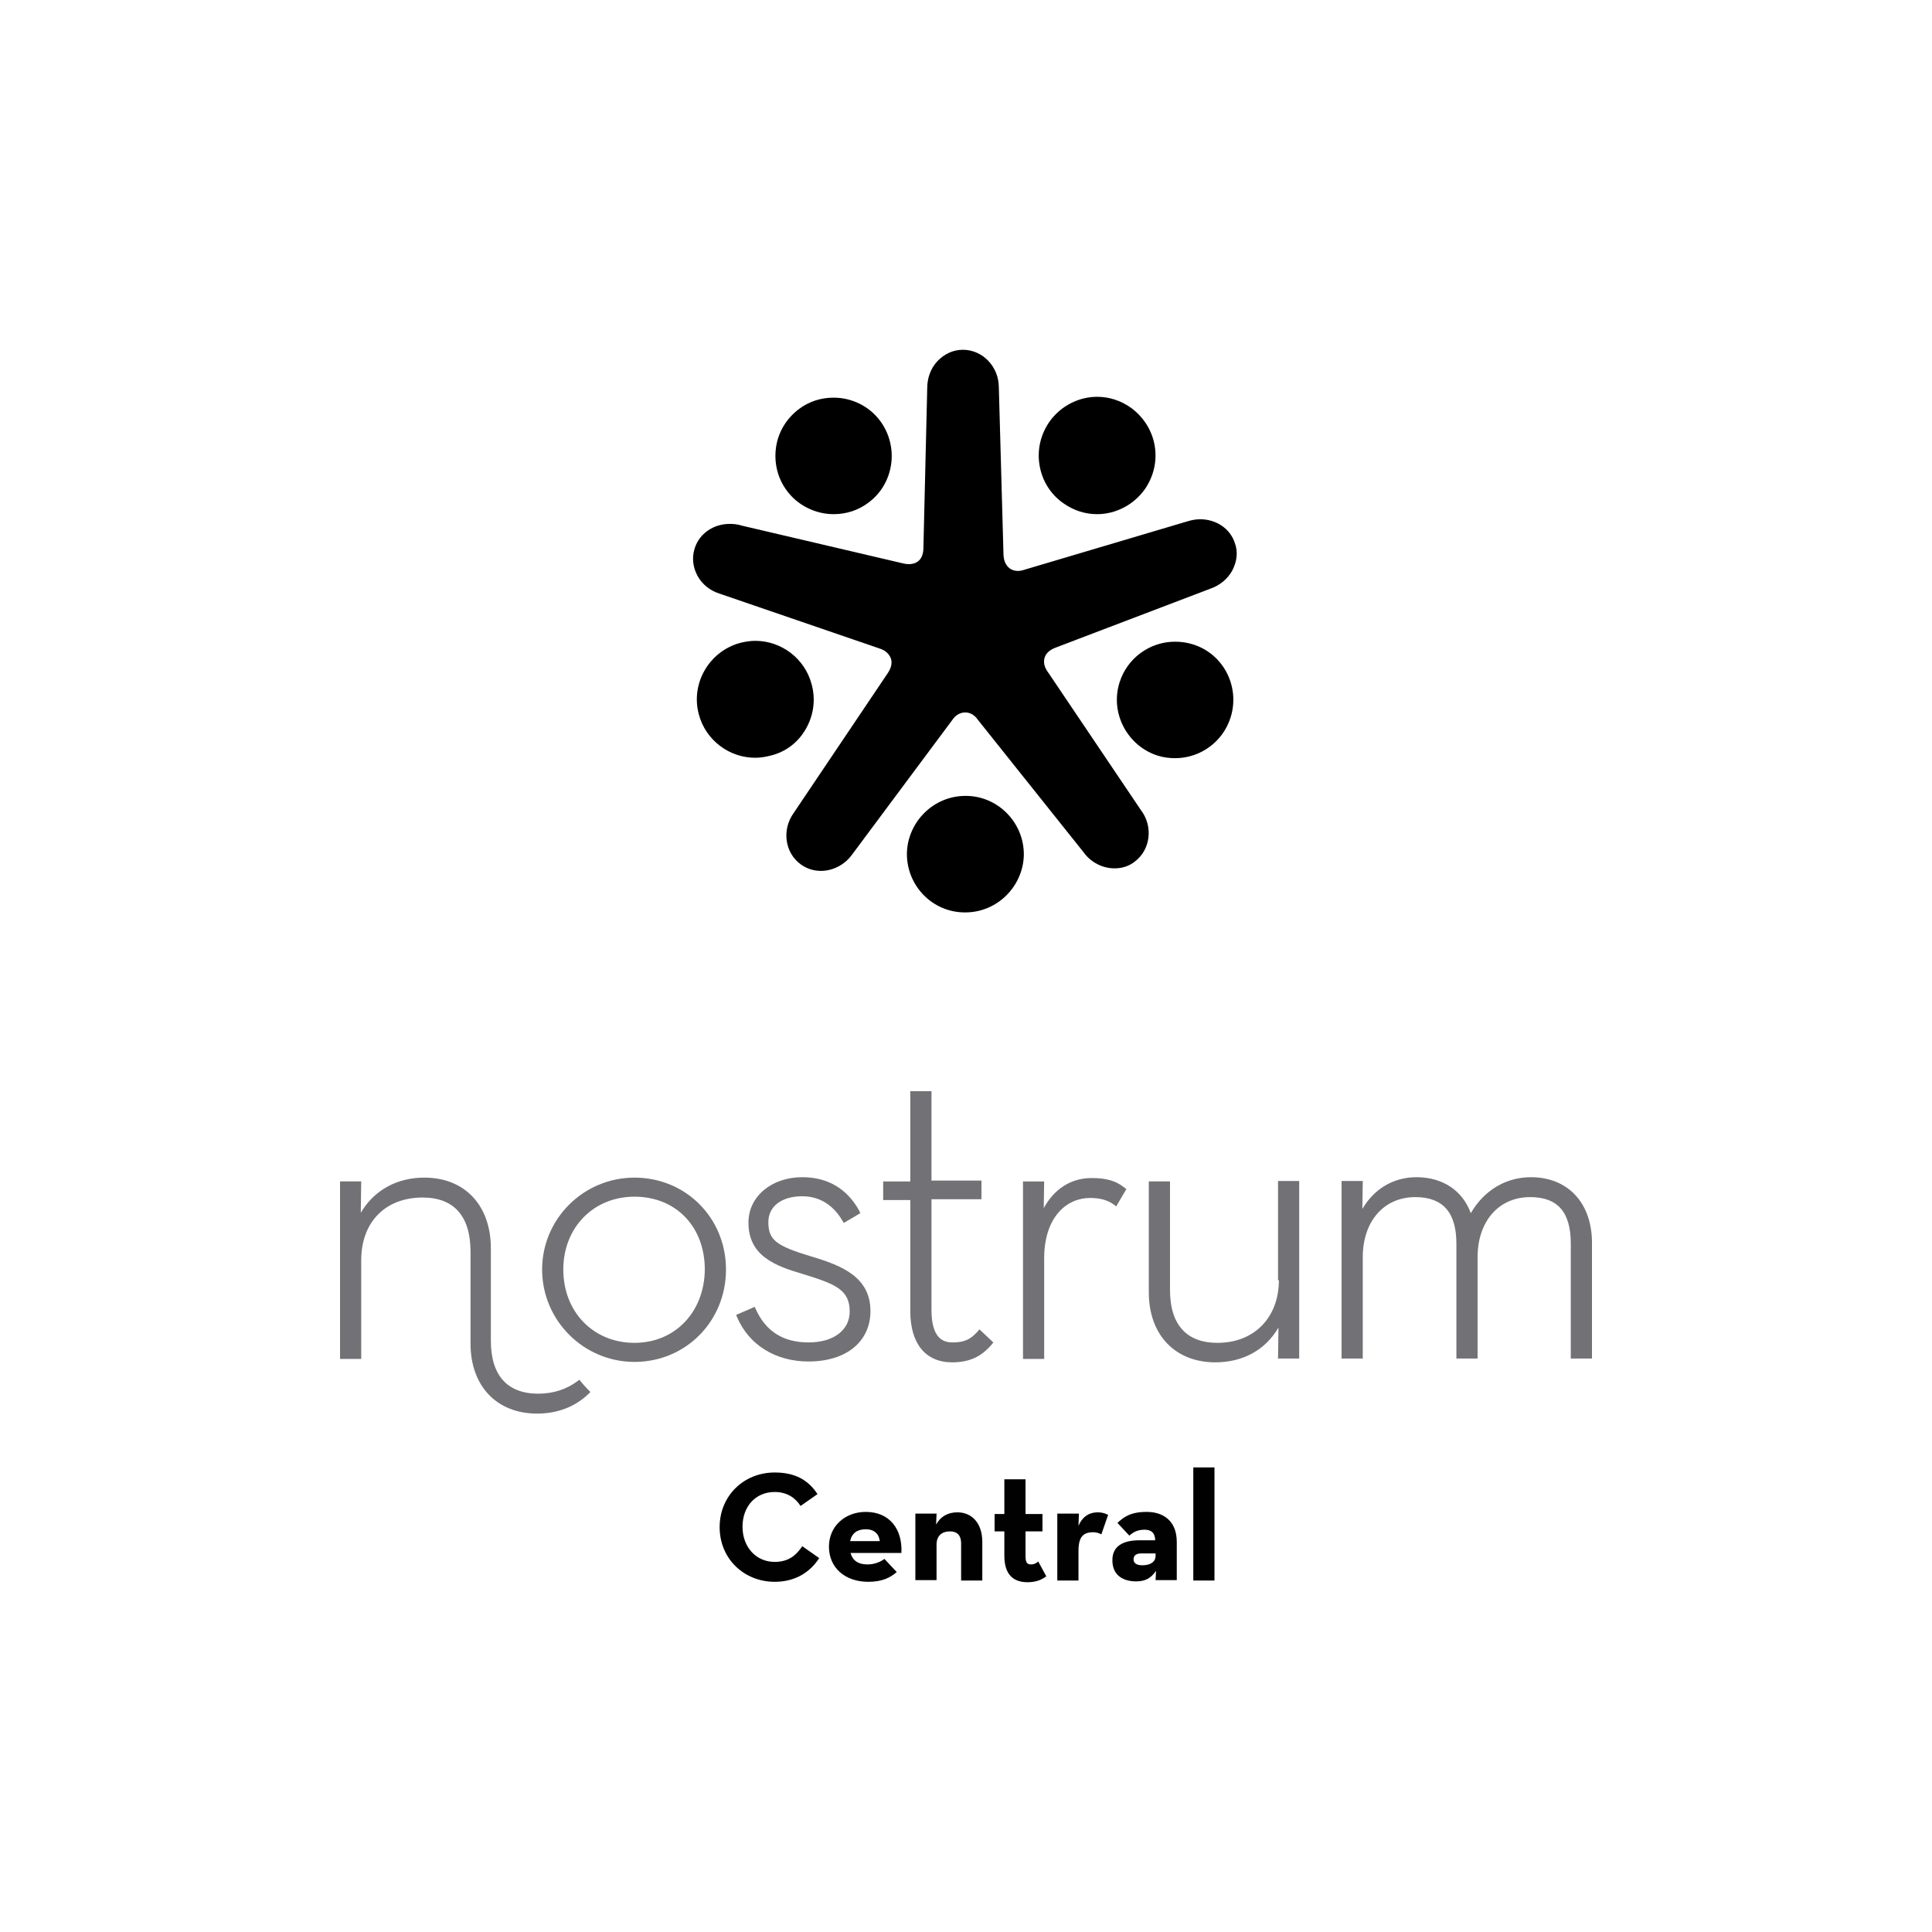 <?xml version="1.0" encoding="UTF-8"?>
<svg xmlns="http://www.w3.org/2000/svg" id="Capa_1" viewBox="0 0 500 500">
  <defs>
    <style>.cls-1{fill:#020101;}.cls-2{fill:#727276;}</style>
  </defs>
  <g>
    <g>
      <path d="M215.736,133.064c3.289,0,6.359-.987,8.991-2.96,6.688-4.934,8.004-14.473,3.07-21.161-2.851-3.838-7.346-6.03-12.061-6.03-3.289,0-6.359,.987-8.991,2.96-3.18,2.412-5.373,5.921-5.921,9.978-.548,3.947,.439,8.004,2.851,11.184,2.741,3.728,7.346,6.03,12.061,6.03Z"></path>
      <path d="M275.163,130.213c2.631,1.864,5.592,2.851,8.772,2.851h0c4.824,0,9.429-2.412,12.28-6.359,2.303-3.289,3.289-7.237,2.631-11.293-.658-3.947-2.851-7.456-6.14-9.868-2.631-1.864-5.592-2.851-8.772-2.851-4.824,0-9.429,2.412-12.28,6.359-2.303,3.289-3.289,7.237-2.631,11.293s2.851,7.566,6.14,9.868Z"></path>
    </g>
    <path d="M271.216,173.962c-.987-1.316-1.206-2.631-.877-3.728,.329-1.206,1.425-2.083,2.851-2.631l40.02-15.241c2.522-.877,4.495-2.522,5.702-4.715,1.206-2.303,1.535-4.824,.658-7.127-1.206-3.728-4.824-6.14-8.991-6.14-1.096,0-2.193,.219-3.289,.548l-42.104,12.499c-.658,.219-1.206,.329-1.754,.329-2.193,0-3.618-1.645-3.728-4.167l-1.206-43.31c0-5.373-4.167-9.758-9.32-9.758-2.522,0-4.824,1.096-6.579,2.96s-2.631,4.386-2.631,6.908l-.987,41.336c0,1.316-.329,2.522-1.096,3.289-.987,.987-2.522,1.206-4.276,.767l-41.665-9.758c-.987-.329-2.083-.439-3.07-.439-4.276,0-7.894,2.522-9.101,6.359-.767,2.412-.439,4.934,.767,7.127,1.206,2.193,3.289,3.838,5.811,4.605l41.226,14.144c1.535,.439,2.522,1.425,2.96,2.522,.439,1.206,.11,2.522-.767,3.838l-24.341,36.183c-3.18,4.386-2.303,10.416,1.864,13.377,1.535,1.096,3.289,1.645,5.153,1.645,3.18,0,6.25-1.645,8.114-4.276l25.876-34.757c.877-1.316,2.083-1.974,3.399-1.974,1.206,0,2.412,.658,3.289,1.974l27.302,34.209c1.864,2.631,4.934,4.167,8.004,4.167,1.974,0,3.728-.548,5.263-1.754,4.057-3.07,4.824-9.101,1.535-13.377l-24.012-35.635Z"></path>
    <path d="M250.165,205.978h-.329c-8.223,0-14.912,6.688-15.131,14.802-.11,8.333,6.469,15.241,14.802,15.35h.329c8.223,0,14.912-6.688,15.131-14.802,.11-8.333-6.579-15.241-14.802-15.35Z"></path>
    <g>
      <path d="M308.605,166.725c-1.425-.439-2.96-.658-4.495-.658-6.579,0-12.39,4.276-14.364,10.526-2.522,7.894,1.974,16.447,9.868,18.968,1.425,.439,2.96,.658,4.495,.658h0c6.579,0,12.39-4.276,14.364-10.526,2.522-8.004-1.864-16.556-9.868-18.968Z"></path>
      <path d="M208.609,188.544c1.974-3.509,2.522-7.566,1.425-11.513-1.754-6.579-7.785-11.184-14.583-11.184-1.316,0-2.631,.219-3.947,.548-8.004,2.193-12.828,10.526-10.636,18.53,1.754,6.579,7.785,11.184,14.583,11.184,1.316,0,2.631-.219,3.947-.548,4.057-.987,7.237-3.509,9.21-7.017Z"></path>
    </g>
  </g>
  <g>
    <path class="cls-2" d="M330.973,331.301c0,9.649-6.359,16.227-15.899,16.227-8.004,0-12.28-4.715-12.28-13.706v-28.069h-5.482v28.727c0,10.964,6.798,18.091,17.214,18.091,7.127,0,12.938-3.18,16.337-8.991l-.11,8.004h5.482v-45.941h-5.482v25.657h.219Z"></path>
    <path class="cls-2" d="M396.211,304.658c-6.469,0-12.171,3.399-15.57,9.32-2.083-5.811-7.237-9.32-14.034-9.32-5.921,0-10.964,2.96-14.034,8.223l.11-7.237h-5.482v45.941h5.482v-26.205c0-9.32,5.482-15.569,13.596-15.569,7.127,0,10.636,3.947,10.636,12.061v29.714h5.482v-26.205c0-9.32,5.482-15.569,13.596-15.569,7.127,0,10.526,3.838,10.526,12.061v29.714h5.482v-30.481c-.219-9.978-6.359-16.447-15.789-16.447Z"></path>
    <path class="cls-2" d="M164.203,304.767c-13.157,0-23.902,10.636-23.902,23.793s10.745,23.902,23.902,23.902c13.267,0,23.683-10.526,23.683-23.902,0-13.377-10.416-23.793-23.683-23.793Zm0,42.761c-10.636,0-18.42-8.004-18.42-18.968,0-10.855,7.785-18.859,18.42-18.859,10.745,0,18.201,7.785,18.201,18.859-.11,10.964-7.675,18.968-18.201,18.968Z"></path>
    <path class="cls-2" d="M209.925,325.161c-9.101-2.741-11.074-4.276-11.074-8.881,0-4.057,3.399-6.688,8.772-6.688,5.592,0,8.772,3.509,10.416,6.359l.329,.548,4.276-2.522-.219-.548c-3.18-5.811-8.223-8.772-14.802-8.772-8.004,0-13.925,5.044-13.925,11.732,0,8.552,6.688,11.184,14.254,13.377,8.114,2.522,11.951,3.947,11.951,9.649,0,4.824-4.167,8.004-10.636,8.004-6.579,0-11.074-2.851-13.706-8.662l-.219-.548-4.824,2.083,.219,.548c3.07,7.237,9.978,11.513,18.53,11.513,9.758,0,16.008-5.153,16.008-13.048,0-8.881-7.566-11.842-15.35-14.144Z"></path>
    <path class="cls-2" d="M253.234,344.349c-1.535,1.645-2.851,3.07-6.688,3.07-2.303,0-5.482-.877-5.482-8.443v-28.617h12.938v-4.824h-12.938v-23.135h-5.482v23.354h-7.017v4.824h7.017v28.727c0,8.443,3.947,13.267,10.855,13.267,5.482,0,8.223-2.303,10.307-4.715l.329-.439-3.618-3.399-.219,.329Z"></path>
    <path class="cls-2" d="M282.51,304.877c-5.263,0-9.649,2.741-12.39,7.785l.11-6.908h-5.482v45.941h5.482v-25.986c0-10.855,5.921-15.679,11.842-15.679,2.631,0,4.605,.548,6.25,1.754l.548,.439,2.631-4.495-.439-.329c-2.303-1.864-4.824-2.522-8.552-2.522Z"></path>
    <path class="cls-2" d="M150.278,357.507l-.329-.439-.439,.329c-2.741,2.083-6.25,3.289-10.197,3.289-8.004,0-12.28-4.715-12.28-13.706v-23.902c0-11.184-6.798-18.311-17.214-18.311-7.127,0-13.048,3.289-16.447,9.101l.11-8.114h-5.482v45.941h5.482v-25.547c0-9.868,6.25-16.227,15.899-16.227,8.114,0,12.39,4.824,12.39,14.034v23.793c0,10.964,6.798,18.091,17.214,18.091,5.263,0,9.868-1.754,13.377-5.153l.439-.439-.439-.439c-.987-.987-1.535-1.645-2.083-2.303Z"></path>
  </g>
  <g>
    <path class="cls-1" d="M186.242,395.224c0-8.114,6.25-14.144,14.254-14.144,5.044,0,8.552,1.754,11.074,5.592l-4.386,3.07c-1.316-2.083-3.509-3.618-6.688-3.618-5.044,0-8.333,3.838-8.333,8.991s3.399,9.101,8.333,9.101c3.618,0,5.592-1.754,7.127-4.057l4.386,3.07c-2.412,3.728-6.25,6.14-11.513,6.14-7.894,0-14.254-5.921-14.254-14.144Z"></path>
    <path class="cls-1" d="M224.508,404.873c1.974,0,3.509-.767,4.386-1.425l3.18,3.399c-1.645,1.425-3.728,2.522-7.346,2.522-6.14,0-10.197-3.728-10.197-9.101,0-5.263,4.167-8.991,9.539-8.991,6.25,0,9.539,4.605,9.21,10.636h-13.157c.548,1.974,1.974,2.96,4.386,2.96Zm3.18-6.03c-.219-1.864-1.425-3.07-3.618-3.07s-3.618,.987-4.057,3.07h7.675Z"></path>
    <path class="cls-1" d="M236.897,391.716h5.482l-.11,2.851c1.096-2.083,3.07-3.18,5.482-3.18,3.728,0,6.469,2.741,6.469,7.675v9.978h-5.482v-9.649c0-1.974-.987-3.07-2.851-3.07-2.193,0-3.509,1.206-3.509,3.399v9.21h-5.482v-17.214h0Z"></path>
    <path class="cls-1" d="M259.923,402.571v-6.25h-2.522v-4.495h2.522v-8.991h5.482v8.991h4.386v4.495h-4.386v6.469c0,1.754,.548,2.083,1.425,2.083s1.535-.439,1.864-.767l2.083,3.838c-.877,.658-2.303,1.535-4.824,1.535-3.509,0-6.03-1.754-6.03-6.908Z"></path>
    <path class="cls-1" d="M273.738,391.716h5.482l-.11,3.18c1.206-2.851,3.289-3.509,5.044-3.509,1.096,0,1.974,.329,2.631,.658l-1.754,5.044c-.658-.329-1.316-.548-2.083-.548-2.522,0-3.838,1.096-3.838,4.824v7.675h-5.482v-17.324h.11Z"></path>
    <path class="cls-1" d="M296.215,395.882c-2.083,0-3.18,.877-3.947,1.535l-3.07-3.289c1.645-1.535,3.399-2.851,7.566-2.851,4.386,0,7.785,2.412,7.785,7.785v9.868h-5.482l.11-2.412c-1.316,1.974-2.851,2.741-5.153,2.741-3.18,0-6.14-1.425-6.14-5.482,0-3.728,2.851-5.153,7.017-5.153h4.057c0-1.864-.987-2.741-2.741-2.741Zm-.877,6.14c-1.425,0-1.974,.658-1.974,1.535,0,.987,.767,1.535,2.303,1.535,2.193,0,3.399-.987,3.399-2.412v-.658h-3.728Z"></path>
    <path class="cls-1" d="M308.824,379.764h5.482v29.275h-5.482v-29.275h0Z"></path>
  </g>
</svg>
